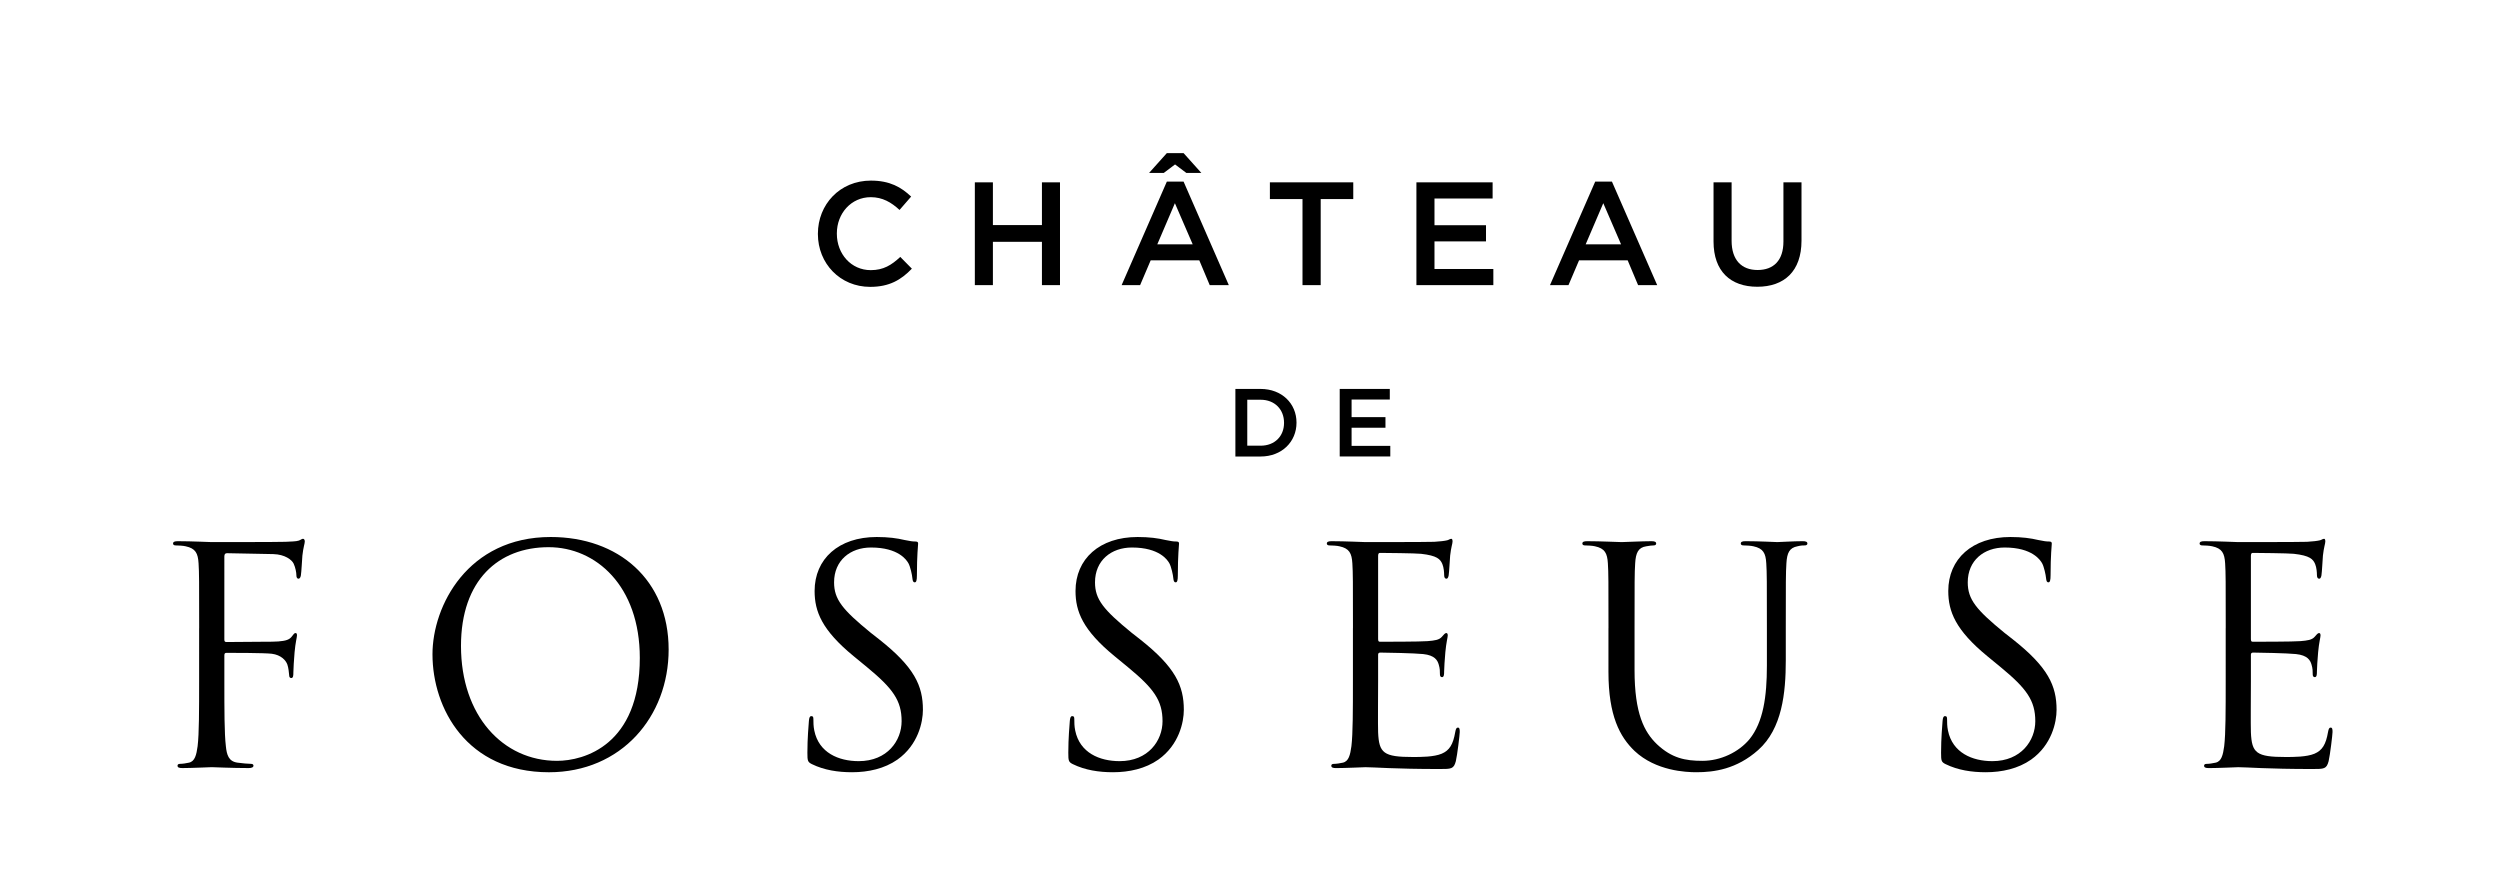 <?xml version="1.0" encoding="utf-8"?>
<!-- Generator: Adobe Illustrator 16.0.4, SVG Export Plug-In . SVG Version: 6.00 Build 0)  -->
<!DOCTYPE svg PUBLIC "-//W3C//DTD SVG 1.1//EN" "http://www.w3.org/Graphics/SVG/1.1/DTD/svg11.dtd">
<svg version="1.1" id="Calque_1" xmlns="http://www.w3.org/2000/svg" xmlns:xlink="http://www.w3.org/1999/xlink" x="0px" y="0px"
	 width="187.313px" height="67.165px" viewBox="0 0 187.313 67.165" enable-background="new 0 0 187.313 67.165"
	 xml:space="preserve">
<g>
	<path d="M61.281,17.536v-0.023c0-2.188,1.64-3.981,3.972-3.981c1.418,0,2.277,0.495,3.014,1.198l-0.869,1.001
		c-0.617-0.571-1.276-0.957-2.156-0.957c-1.463,0-2.541,1.211-2.541,2.716v0.022c0,1.509,1.066,2.729,2.541,2.729
		c0.945,0,1.551-0.375,2.211-0.991l0.869,0.881c-0.803,0.835-1.683,1.363-3.124,1.363C62.953,21.495,61.281,19.747,61.281,17.536z"
		/>
	<path d="M73.04,13.662h1.353v3.202h3.674v-3.202h1.353v7.701h-1.353v-3.245h-3.674v3.245H73.04V13.662z"/>
	<path d="M87.426,13.607h1.254l3.389,7.756h-1.431l-0.782-1.86h-3.64l-0.793,1.86h-1.385L87.426,13.607z M87.426,11.472h1.254
		l1.332,1.486h-1.124l-0.847-0.638l-0.846,0.638h-1.101L87.426,11.472z M89.363,18.306l-1.333-3.082l-1.319,3.082H89.363z"/>
	<path d="M97.589,14.917h-2.442v-1.254h6.247v1.254h-2.44v6.447h-1.364V14.917z"/>
	<path d="M106.125,13.662h5.709v1.211h-4.355v2.002h3.86v1.211h-3.86v2.068h4.41v1.209h-5.764V13.662z"/>
	<path d="M119.521,13.607h1.254l3.39,7.756h-1.431l-0.782-1.86h-3.64l-0.793,1.86h-1.386L119.521,13.607z M121.458,18.306
		l-1.332-3.082l-1.319,3.082H121.458z"/>
	<path d="M128.387,18.095v-4.433h1.354v4.378c0,1.431,0.736,2.19,1.947,2.19c1.199,0,1.936-0.715,1.936-2.135v-4.433h1.354v4.369
		c0,2.298-1.298,3.454-3.312,3.454C129.662,21.485,128.387,20.329,128.387,18.095z"/>
	<path d="M92.562,29.141h1.889c1.591,0,2.69,1.093,2.69,2.519v0.013c0,1.426-1.1,2.531-2.69,2.531h-1.889V29.141z M93.452,29.952
		v3.442h0.999c1.062,0,1.756-0.715,1.756-1.706v-0.016c0-0.991-0.694-1.721-1.756-1.721H93.452z"/>
	<path d="M100.378,29.141h3.753v0.796h-2.863v1.316h2.538v0.796h-2.538v1.359h2.9v0.795h-3.79V29.141z"/>
	<path d="M14.923,47.068c0-3.506,0-4.136-0.045-4.855c-0.045-0.764-0.225-1.123-0.968-1.282c-0.18-0.045-0.562-0.066-0.764-0.066
		c-0.089,0-0.18-0.045-0.18-0.134c0-0.136,0.112-0.182,0.359-0.182c1.012,0,2.428,0.068,2.541,0.068c0.45,0,5.015,0,5.531-0.022
		c0.427-0.023,0.787-0.023,0.989-0.091c0.136-0.044,0.225-0.135,0.316-0.135c0.089,0,0.134,0.091,0.134,0.202
		c0,0.159-0.112,0.428-0.18,1.058c-0.022,0.225-0.068,1.214-0.113,1.483c-0.021,0.113-0.066,0.246-0.18,0.246
		c-0.112,0-0.157-0.111-0.157-0.269c0-0.18-0.068-0.563-0.203-0.854s-0.652-0.696-1.528-0.719l-3.464-0.067
		c-0.134,0-0.202,0.067-0.202,0.247V47.9c0,0.136,0.022,0.204,0.159,0.204l2.878-0.022c0.382,0,0.696,0,1.011-0.022
		c0.539-0.046,0.832-0.113,1.035-0.405c0.089-0.113,0.157-0.225,0.246-0.225c0.091,0,0.113,0.066,0.113,0.18
		c0,0.136-0.113,0.518-0.179,1.259c-0.045,0.45-0.091,1.351-0.091,1.506c0,0.204,0,0.427-0.157,0.427
		c-0.113,0-0.157-0.089-0.157-0.2c-0.023-0.227-0.045-0.541-0.136-0.81c-0.111-0.315-0.471-0.721-1.168-0.81
		c-0.562-0.067-3.012-0.067-3.394-0.067c-0.113,0-0.159,0.045-0.159,0.2v1.913c0,2.158,0,3.934,0.113,4.879
		c0.066,0.65,0.202,1.146,0.877,1.236c0.314,0.045,0.809,0.089,1.011,0.089c0.134,0,0.18,0.068,0.18,0.135
		c0,0.113-0.113,0.181-0.361,0.181c-1.235,0-2.653-0.067-2.765-0.067c-0.113,0-1.529,0.067-2.203,0.067
		c-0.248,0-0.361-0.045-0.361-0.181c0-0.066,0.045-0.135,0.181-0.135c0.202,0,0.471-0.044,0.673-0.089
		c0.45-0.091,0.563-0.586,0.652-1.236c0.113-0.945,0.113-2.721,0.113-4.879V47.068z"/>
	<path d="M41.262,40.235c5.058,0,8.836,3.191,8.836,8.431c0,5.035-3.553,9.195-8.97,9.195c-6.16,0-8.724-4.788-8.724-8.836
		C32.403,45.383,35.056,40.235,41.262,40.235z M41.734,57.006c2.023,0,6.204-1.169,6.204-7.711c0-5.396-3.282-8.297-6.833-8.297
		c-3.755,0-6.565,2.473-6.565,7.396C34.54,53.633,37.687,57.006,41.734,57.006z"/>
	<path d="M60.832,57.253c-0.315-0.156-0.338-0.247-0.338-0.854c0-1.125,0.09-2.022,0.113-2.382c0.022-0.248,0.066-0.361,0.18-0.361
		c0.134,0,0.157,0.068,0.157,0.249c0,0.201,0,0.517,0.068,0.832c0.337,1.662,1.821,2.292,3.326,2.292
		c2.159,0,3.216-1.551,3.216-2.991c0-1.551-0.652-2.45-2.586-4.046l-1.012-0.832c-2.382-1.956-2.921-3.35-2.921-4.879
		c0-2.405,1.798-4.046,4.653-4.046c0.877,0,1.528,0.09,2.091,0.225c0.427,0.089,0.607,0.111,0.787,0.111s0.225,0.046,0.225,0.159
		c0,0.111-0.091,0.854-0.091,2.382c0,0.359-0.045,0.519-0.157,0.519c-0.134,0-0.157-0.113-0.18-0.293
		c-0.022-0.271-0.157-0.877-0.293-1.125c-0.134-0.246-0.741-1.191-2.81-1.191c-1.551,0-2.766,0.968-2.766,2.609
		c0,1.28,0.629,2.046,2.744,3.776l0.629,0.493c2.653,2.092,3.283,3.486,3.283,5.285c0,0.921-0.359,2.63-1.912,3.73
		c-0.966,0.677-2.18,0.945-3.395,0.945C62.788,57.861,61.753,57.704,60.832,57.253z"/>
	<path d="M80.381,57.253c-0.315-0.156-0.338-0.247-0.338-0.854c0-1.125,0.091-2.022,0.113-2.382c0.023-0.248,0.066-0.361,0.18-0.361
		c0.135,0,0.157,0.068,0.157,0.249c0,0.201,0,0.517,0.068,0.832c0.337,1.662,1.821,2.292,3.326,2.292
		c2.159,0,3.216-1.551,3.216-2.991c0-1.551-0.652-2.45-2.586-4.046l-1.012-0.832c-2.382-1.956-2.921-3.35-2.921-4.879
		c0-2.405,1.798-4.046,4.653-4.046c0.877,0,1.528,0.09,2.091,0.225c0.427,0.089,0.607,0.111,0.787,0.111s0.225,0.046,0.225,0.159
		c0,0.111-0.09,0.854-0.09,2.382c0,0.359-0.045,0.519-0.157,0.519c-0.134,0-0.157-0.113-0.18-0.293
		c-0.022-0.271-0.157-0.877-0.293-1.125c-0.134-0.246-0.741-1.191-2.81-1.191c-1.551,0-2.766,0.968-2.766,2.609
		c0,1.28,0.629,2.046,2.743,3.776l0.63,0.493c2.653,2.092,3.282,3.486,3.282,5.285c0,0.921-0.359,2.63-1.911,3.73
		c-0.967,0.677-2.181,0.945-3.395,0.945C82.337,57.861,81.303,57.704,80.381,57.253z"/>
	<path d="M101.371,47.068c0-3.506,0-4.136-0.045-4.855c-0.046-0.764-0.226-1.123-0.968-1.282c-0.18-0.045-0.562-0.066-0.765-0.066
		c-0.089,0-0.18-0.045-0.18-0.134c0-0.136,0.112-0.182,0.359-0.182c1.012,0,2.428,0.068,2.542,0.068c0.156,0,4.63,0,5.148-0.022
		c0.427-0.023,0.786-0.068,0.966-0.113c0.113-0.021,0.202-0.112,0.315-0.112c0.066,0,0.09,0.091,0.09,0.202
		c0,0.159-0.112,0.428-0.18,1.058c-0.023,0.225-0.068,1.214-0.112,1.483c-0.022,0.113-0.067,0.246-0.158,0.246
		c-0.135,0-0.18-0.111-0.18-0.291c0-0.157-0.022-0.541-0.135-0.81c-0.157-0.359-0.382-0.629-1.596-0.764
		c-0.382-0.045-2.834-0.068-3.08-0.068c-0.091,0-0.136,0.068-0.136,0.226v6.205c0,0.157,0.022,0.226,0.136,0.226
		c0.291,0,3.058,0,3.574-0.046c0.54-0.045,0.854-0.09,1.057-0.313c0.157-0.182,0.247-0.293,0.338-0.293
		c0.066,0,0.112,0.044,0.112,0.18s-0.112,0.518-0.18,1.259c-0.046,0.45-0.091,1.282-0.091,1.439c0,0.18,0,0.427-0.157,0.427
		c-0.111,0-0.157-0.091-0.157-0.202c0-0.225,0-0.45-0.091-0.741c-0.089-0.315-0.291-0.697-1.168-0.788
		c-0.607-0.066-2.833-0.111-3.215-0.111c-0.113,0-0.158,0.067-0.158,0.156v1.979c0,0.765-0.022,3.372,0,3.843
		c0.067,1.553,0.404,1.846,2.609,1.846c0.584,0,1.573,0,2.157-0.248s0.854-0.697,1.012-1.619c0.045-0.247,0.091-0.338,0.202-0.338
		c0.136,0,0.136,0.182,0.136,0.338c0,0.18-0.181,1.708-0.293,2.181c-0.157,0.586-0.337,0.586-1.214,0.586
		c-3.396,0-4.901-0.136-5.553-0.136c-0.114,0-1.53,0.067-2.203,0.067c-0.248,0-0.361-0.045-0.361-0.181
		c0-0.066,0.045-0.135,0.182-0.135c0.202,0,0.471-0.044,0.673-0.089c0.45-0.091,0.563-0.586,0.652-1.236
		c0.113-0.945,0.113-2.721,0.113-4.879V47.068z"/>
	<path d="M120.516,47.068c0-3.506,0-4.136-0.045-4.855c-0.046-0.764-0.226-1.123-0.967-1.282c-0.18-0.045-0.562-0.066-0.764-0.066
		c-0.091,0-0.182-0.045-0.182-0.134c0-0.136,0.113-0.182,0.361-0.182c1.012,0,2.383,0.068,2.585,0.068s1.552-0.068,2.226-0.068
		c0.247,0,0.359,0.046,0.359,0.182c0,0.089-0.089,0.134-0.18,0.134c-0.157,0-0.291,0.021-0.562,0.066
		c-0.607,0.091-0.787,0.495-0.832,1.282c-0.046,0.72-0.046,1.35-0.046,4.855v3.15c0,3.236,0.721,4.63,1.687,5.552
		c1.103,1.035,2.114,1.236,3.396,1.236c1.371,0,2.719-0.65,3.528-1.619c1.034-1.281,1.305-3.191,1.305-5.508v-2.812
		c0-3.506,0-4.136-0.046-4.855c-0.043-0.764-0.225-1.123-0.966-1.282c-0.18-0.045-0.562-0.066-0.764-0.066
		c-0.091,0-0.18-0.045-0.18-0.134c0-0.136,0.111-0.182,0.359-0.182c1.012,0,2.248,0.068,2.382,0.068c0.159,0,1.214-0.068,1.89-0.068
		c0.247,0,0.359,0.046,0.359,0.182c0,0.089-0.09,0.134-0.18,0.134c-0.157,0-0.292,0-0.562,0.066
		c-0.606,0.113-0.786,0.495-0.831,1.282c-0.046,0.72-0.046,1.35-0.046,4.855v2.407c0,2.428-0.269,5.126-2.068,6.722
		c-1.618,1.439-3.306,1.664-4.631,1.664c-0.764,0-3.035-0.091-4.633-1.596c-1.101-1.058-1.955-2.632-1.955-5.915V47.068z"/>
	<path d="M145.774,57.253c-0.316-0.156-0.339-0.247-0.339-0.854c0-1.125,0.091-2.022,0.113-2.382
		c0.022-0.248,0.066-0.361,0.18-0.361c0.135,0,0.157,0.068,0.157,0.249c0,0.201,0,0.517,0.067,0.832
		c0.337,1.662,1.821,2.292,3.327,2.292c2.158,0,3.216-1.551,3.216-2.991c0-1.551-0.652-2.45-2.587-4.046l-1.012-0.832
		c-2.382-1.956-2.921-3.35-2.921-4.879c0-2.405,1.798-4.046,4.653-4.046c0.877,0,1.527,0.09,2.091,0.225
		c0.428,0.089,0.607,0.111,0.787,0.111s0.225,0.046,0.225,0.159c0,0.111-0.091,0.854-0.091,2.382c0,0.359-0.045,0.519-0.156,0.519
		c-0.135,0-0.157-0.113-0.18-0.293c-0.023-0.271-0.157-0.877-0.293-1.125c-0.135-0.246-0.742-1.191-2.811-1.191
		c-1.551,0-2.766,0.968-2.766,2.609c0,1.28,0.629,2.046,2.743,3.776l0.63,0.493c2.652,2.092,3.282,3.486,3.282,5.285
		c0,0.921-0.359,2.63-1.911,3.73c-0.967,0.677-2.181,0.945-3.395,0.945C147.729,57.861,146.695,57.704,145.774,57.253z"/>
	<path d="M166.764,47.068c0-3.506,0-4.136-0.045-4.855c-0.046-0.764-0.226-1.123-0.968-1.282c-0.18-0.045-0.562-0.066-0.765-0.066
		c-0.089,0-0.18-0.045-0.18-0.134c0-0.136,0.113-0.182,0.359-0.182c1.012,0,2.428,0.068,2.541,0.068c0.157,0,4.631,0,5.149-0.022
		c0.427-0.023,0.786-0.068,0.966-0.113c0.113-0.021,0.202-0.112,0.315-0.112c0.066,0,0.089,0.091,0.089,0.202
		c0,0.159-0.111,0.428-0.18,1.058c-0.022,0.225-0.067,1.214-0.111,1.483c-0.022,0.113-0.067,0.246-0.158,0.246
		c-0.135,0-0.18-0.111-0.18-0.291c0-0.157-0.022-0.541-0.135-0.81c-0.157-0.359-0.382-0.629-1.596-0.764
		c-0.382-0.045-2.834-0.068-3.08-0.068c-0.091,0-0.136,0.068-0.136,0.226v6.205c0,0.157,0.022,0.226,0.136,0.226
		c0.291,0,3.058,0,3.573-0.046c0.541-0.045,0.855-0.09,1.058-0.313c0.157-0.182,0.247-0.293,0.338-0.293
		c0.066,0,0.112,0.044,0.112,0.18s-0.112,0.518-0.18,1.259c-0.046,0.45-0.091,1.282-0.091,1.439c0,0.18,0,0.427-0.157,0.427
		c-0.111,0-0.157-0.091-0.157-0.202c0-0.225,0-0.45-0.091-0.741c-0.089-0.315-0.291-0.697-1.168-0.788
		c-0.607-0.066-2.833-0.111-3.215-0.111c-0.113,0-0.158,0.067-0.158,0.156v1.979c0,0.765-0.023,3.372,0,3.843
		c0.067,1.553,0.404,1.846,2.608,1.846c0.585,0,1.573,0,2.158-0.248c0.584-0.248,0.854-0.697,1.012-1.619
		c0.045-0.247,0.09-0.338,0.202-0.338c0.136,0,0.136,0.182,0.136,0.338c0,0.18-0.182,1.708-0.293,2.181
		c-0.157,0.586-0.337,0.586-1.214,0.586c-3.396,0-4.901-0.136-5.554-0.136c-0.113,0-1.529,0.067-2.202,0.067
		c-0.248,0-0.361-0.045-0.361-0.181c0-0.066,0.045-0.135,0.182-0.135c0.202,0,0.471-0.044,0.673-0.089
		c0.45-0.091,0.563-0.586,0.652-1.236c0.113-0.945,0.113-2.721,0.113-4.879V47.068z"/>
</g>
<g>
</g>
<g>
</g>
<g>
</g>
<g>
</g>
<g>
</g>
<g>
</g>
<g>
</g>
<g>
</g>
<g>
</g>
<g>
</g>
<g>
</g>
<g>
</g>
<g>
</g>
<g>
</g>
<g>
</g>
</svg>
